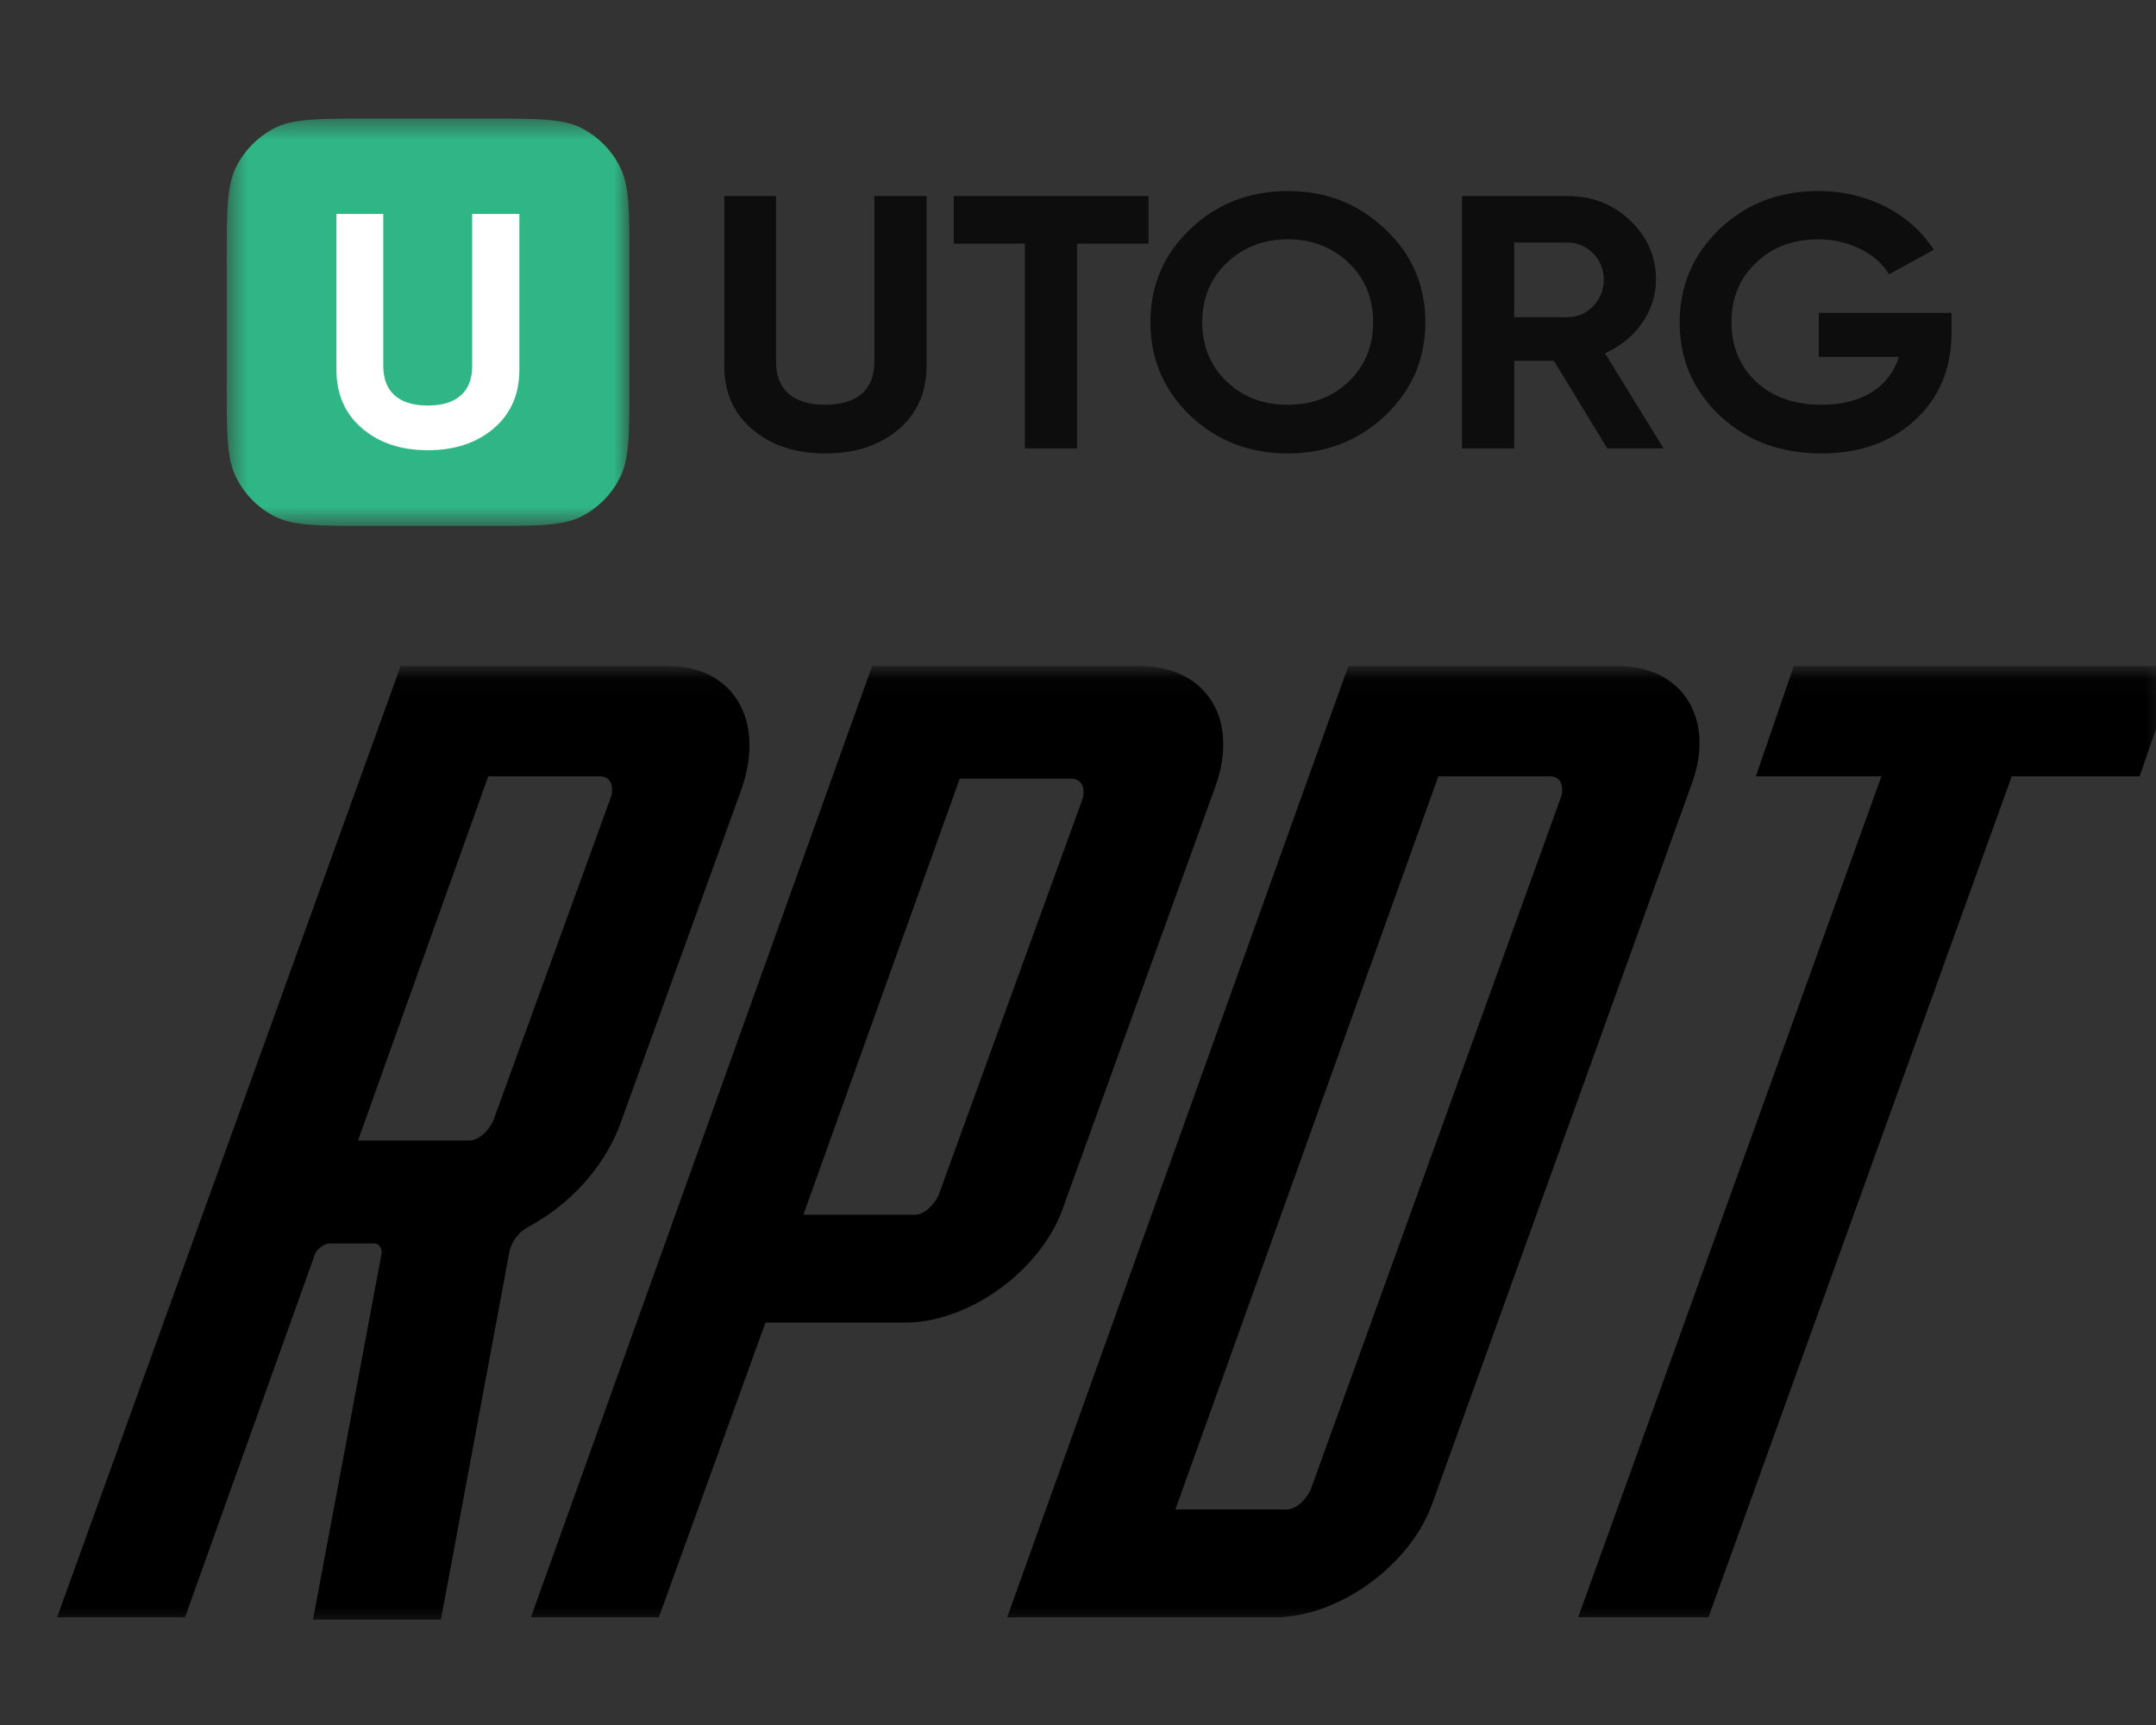<svg width="100" height="80" viewBox="0 0 100 80" fill="none" xmlns="http://www.w3.org/2000/svg">
<rect x="0" y="0" width="100" height="80" fill="#333333" stroke="none"/>
<g clip-path="url(#clip0_2059_18987)">
<mask id="mask0_2059_18987" style="mask-type:luminance" maskUnits="userSpaceOnUse" x="10" y="5" width="20" height="20">
<path d="M29.197 5.5H10.516V24.389H29.197V5.5Z" fill="white"/>
</mask>
<g mask="url(#mask0_2059_18987)">
<path d="M10.516 12.089C10.516 9.758 10.516 8.593 10.971 7.706C11.355 6.958 11.958 6.349 12.698 5.96C13.575 5.5 14.727 5.5 17.032 5.5H22.68C24.985 5.5 26.138 5.5 27.015 5.96C27.754 6.349 28.357 6.958 28.741 7.706C29.197 8.593 29.197 9.758 29.197 12.089V17.8C29.197 20.131 29.197 21.296 28.742 22.183C28.358 22.93 27.755 23.54 27.015 23.928C26.138 24.389 24.986 24.389 22.68 24.389H17.032C14.727 24.389 13.575 24.389 12.697 23.928C11.958 23.54 11.355 22.93 10.971 22.183C10.516 21.296 10.516 20.131 10.516 17.8V12.089Z" fill="#30B686"/>
<path fill-rule="evenodd" clip-rule="evenodd" d="M16.795 19.867C16.002 19.191 15.605 18.286 15.605 17.15V9.922H17.778V16.982C17.778 18.102 18.428 18.808 19.839 18.808C21.251 18.808 21.901 18.102 21.901 16.982V9.922H24.089V17.15C24.089 18.286 23.692 19.191 22.9 19.867C22.107 20.542 21.092 20.88 19.839 20.88C18.602 20.88 17.587 20.542 16.795 19.867Z" fill="white"/>
</g>
<g opacity="0.75">
<path d="M90.516 15.412V14.509H84.36V16.549H88.078C87.64 17.936 86.378 18.772 84.501 18.772C83.238 18.772 82.221 18.421 81.449 17.702C80.695 16.983 80.31 16.064 80.31 14.96C80.31 13.841 80.678 12.921 81.432 12.203C82.186 11.467 83.15 11.099 84.325 11.099C85.781 11.099 87.044 11.768 87.623 12.721L89.692 11.584C88.639 9.929 86.64 8.859 84.343 8.859C82.518 8.859 80.993 9.444 79.748 10.631C78.521 11.818 77.906 13.256 77.906 14.96C77.906 16.649 78.521 18.087 79.766 19.273C81.011 20.444 82.589 21.029 84.483 21.029C86.255 21.029 87.71 20.511 88.833 19.474C89.955 18.438 90.516 17.084 90.516 15.412Z" fill="black"/>
<path fill-rule="evenodd" clip-rule="evenodd" d="M74.547 20.795L72.075 16.733H70.233V20.795H67.812V9.094H72.723C73.864 9.094 74.827 9.478 75.617 10.23C76.407 10.982 76.81 11.902 76.81 12.972C76.81 14.426 75.863 15.763 74.442 16.382L77.16 20.795H74.547ZM70.233 11.249V14.709H72.723C73.635 14.709 74.389 13.924 74.389 12.971C74.389 12.018 73.635 11.249 72.723 11.249H70.233Z" fill="black"/>
<path fill-rule="evenodd" clip-rule="evenodd" d="M59.726 21.029C57.955 21.029 56.446 20.444 55.201 19.273C53.973 18.087 53.359 16.649 53.359 14.944C53.359 13.239 53.973 11.801 55.201 10.631C56.446 9.444 57.955 8.859 59.726 8.859C61.497 8.859 63.005 9.444 64.251 10.631C65.496 11.801 66.11 13.239 66.11 14.944C66.11 16.649 65.496 18.087 64.251 19.273C63.005 20.444 61.497 21.029 59.726 21.029ZM59.727 18.772C60.849 18.772 61.796 18.421 62.55 17.702C63.304 16.983 63.69 16.064 63.69 14.944C63.69 13.824 63.304 12.905 62.55 12.186C61.796 11.467 60.849 11.099 59.727 11.099C58.604 11.099 57.657 11.467 56.903 12.186C56.149 12.905 55.763 13.824 55.763 14.944C55.763 16.064 56.149 16.983 56.903 17.702C57.657 18.421 58.604 18.772 59.727 18.772Z" fill="black"/>
<path d="M53.27 11.3V9.094H44.238V11.3H47.535V20.795H49.956V11.3H53.27Z" fill="black"/>
<path fill-rule="evenodd" clip-rule="evenodd" d="M34.909 19.926C34.032 19.19 33.594 18.204 33.594 16.967V9.094H35.996V16.783C35.996 18.003 36.715 18.772 38.276 18.772C39.837 18.772 40.556 18.003 40.556 16.783V9.094H42.976V16.967C42.976 18.204 42.538 19.19 41.661 19.926C40.784 20.661 39.662 21.029 38.276 21.029C36.908 21.029 35.786 20.661 34.909 19.926Z" fill="black"/>
</g>
<mask id="mask1_2059_18987" style="mask-type:luminance" maskUnits="userSpaceOnUse" x="0" y="31" width="101" height="45">
<path d="M100.5 31.055H0.5V75.502H100.5V31.055Z" fill="white"/>
</mask>
<g mask="url(#mask1_2059_18987)">
<path d="M31 30.891H18.582L2.648 75.004H8.582L14.627 58.114C14.736 57.892 15.066 57.67 15.286 57.67H17.374C17.593 57.67 17.703 57.892 17.703 58.114L14.517 75.115H20.451L23.637 58.003C23.747 57.559 24.077 57.114 24.517 56.892C26.385 55.892 27.923 54.225 28.692 52.336L34.407 36.558C35.506 33.335 33.967 30.891 31 30.891ZM22.868 52.003C22.648 52.447 22.209 52.892 21.769 52.892H16.605L22.648 36.002H27.813C28.253 36.002 28.473 36.335 28.363 36.891L22.868 52.003Z" fill="black"/>
<path d="M83.199 30.891L81.441 36.002H87.265L73.199 75.004H79.243L93.309 36.002H99.243L101.001 30.891H83.199Z" fill="black"/>
<path d="M52.867 30.891H40.449L24.625 75.004H30.559L35.504 61.337H41.438H41.988C44.955 61.337 48.361 58.892 49.35 55.892L56.383 36.447C57.482 33.335 55.944 30.891 52.867 30.891ZM43.526 55.448C43.306 55.892 42.867 56.337 42.427 56.337H37.262L44.515 36.113H49.68C50.12 36.113 50.339 36.447 50.229 37.002L43.526 55.448Z" fill="black"/>
<path d="M75.066 30.891H62.539L46.715 75.004H59.132C62.099 75.004 65.506 72.56 66.495 69.56L78.473 36.335C79.572 33.335 78.033 30.891 75.066 30.891ZM60.781 69.115C60.561 69.56 60.121 70.004 59.682 70.004H54.517L66.715 36.002H71.88C72.319 36.002 72.539 36.335 72.429 36.891L60.781 69.115Z" fill="black"/>
</g>
</g>
<defs>
<clipPath id="clip0_2059_18987">
<rect width="100" height="80" fill="white"/>
</clipPath>
</defs>
</svg>
